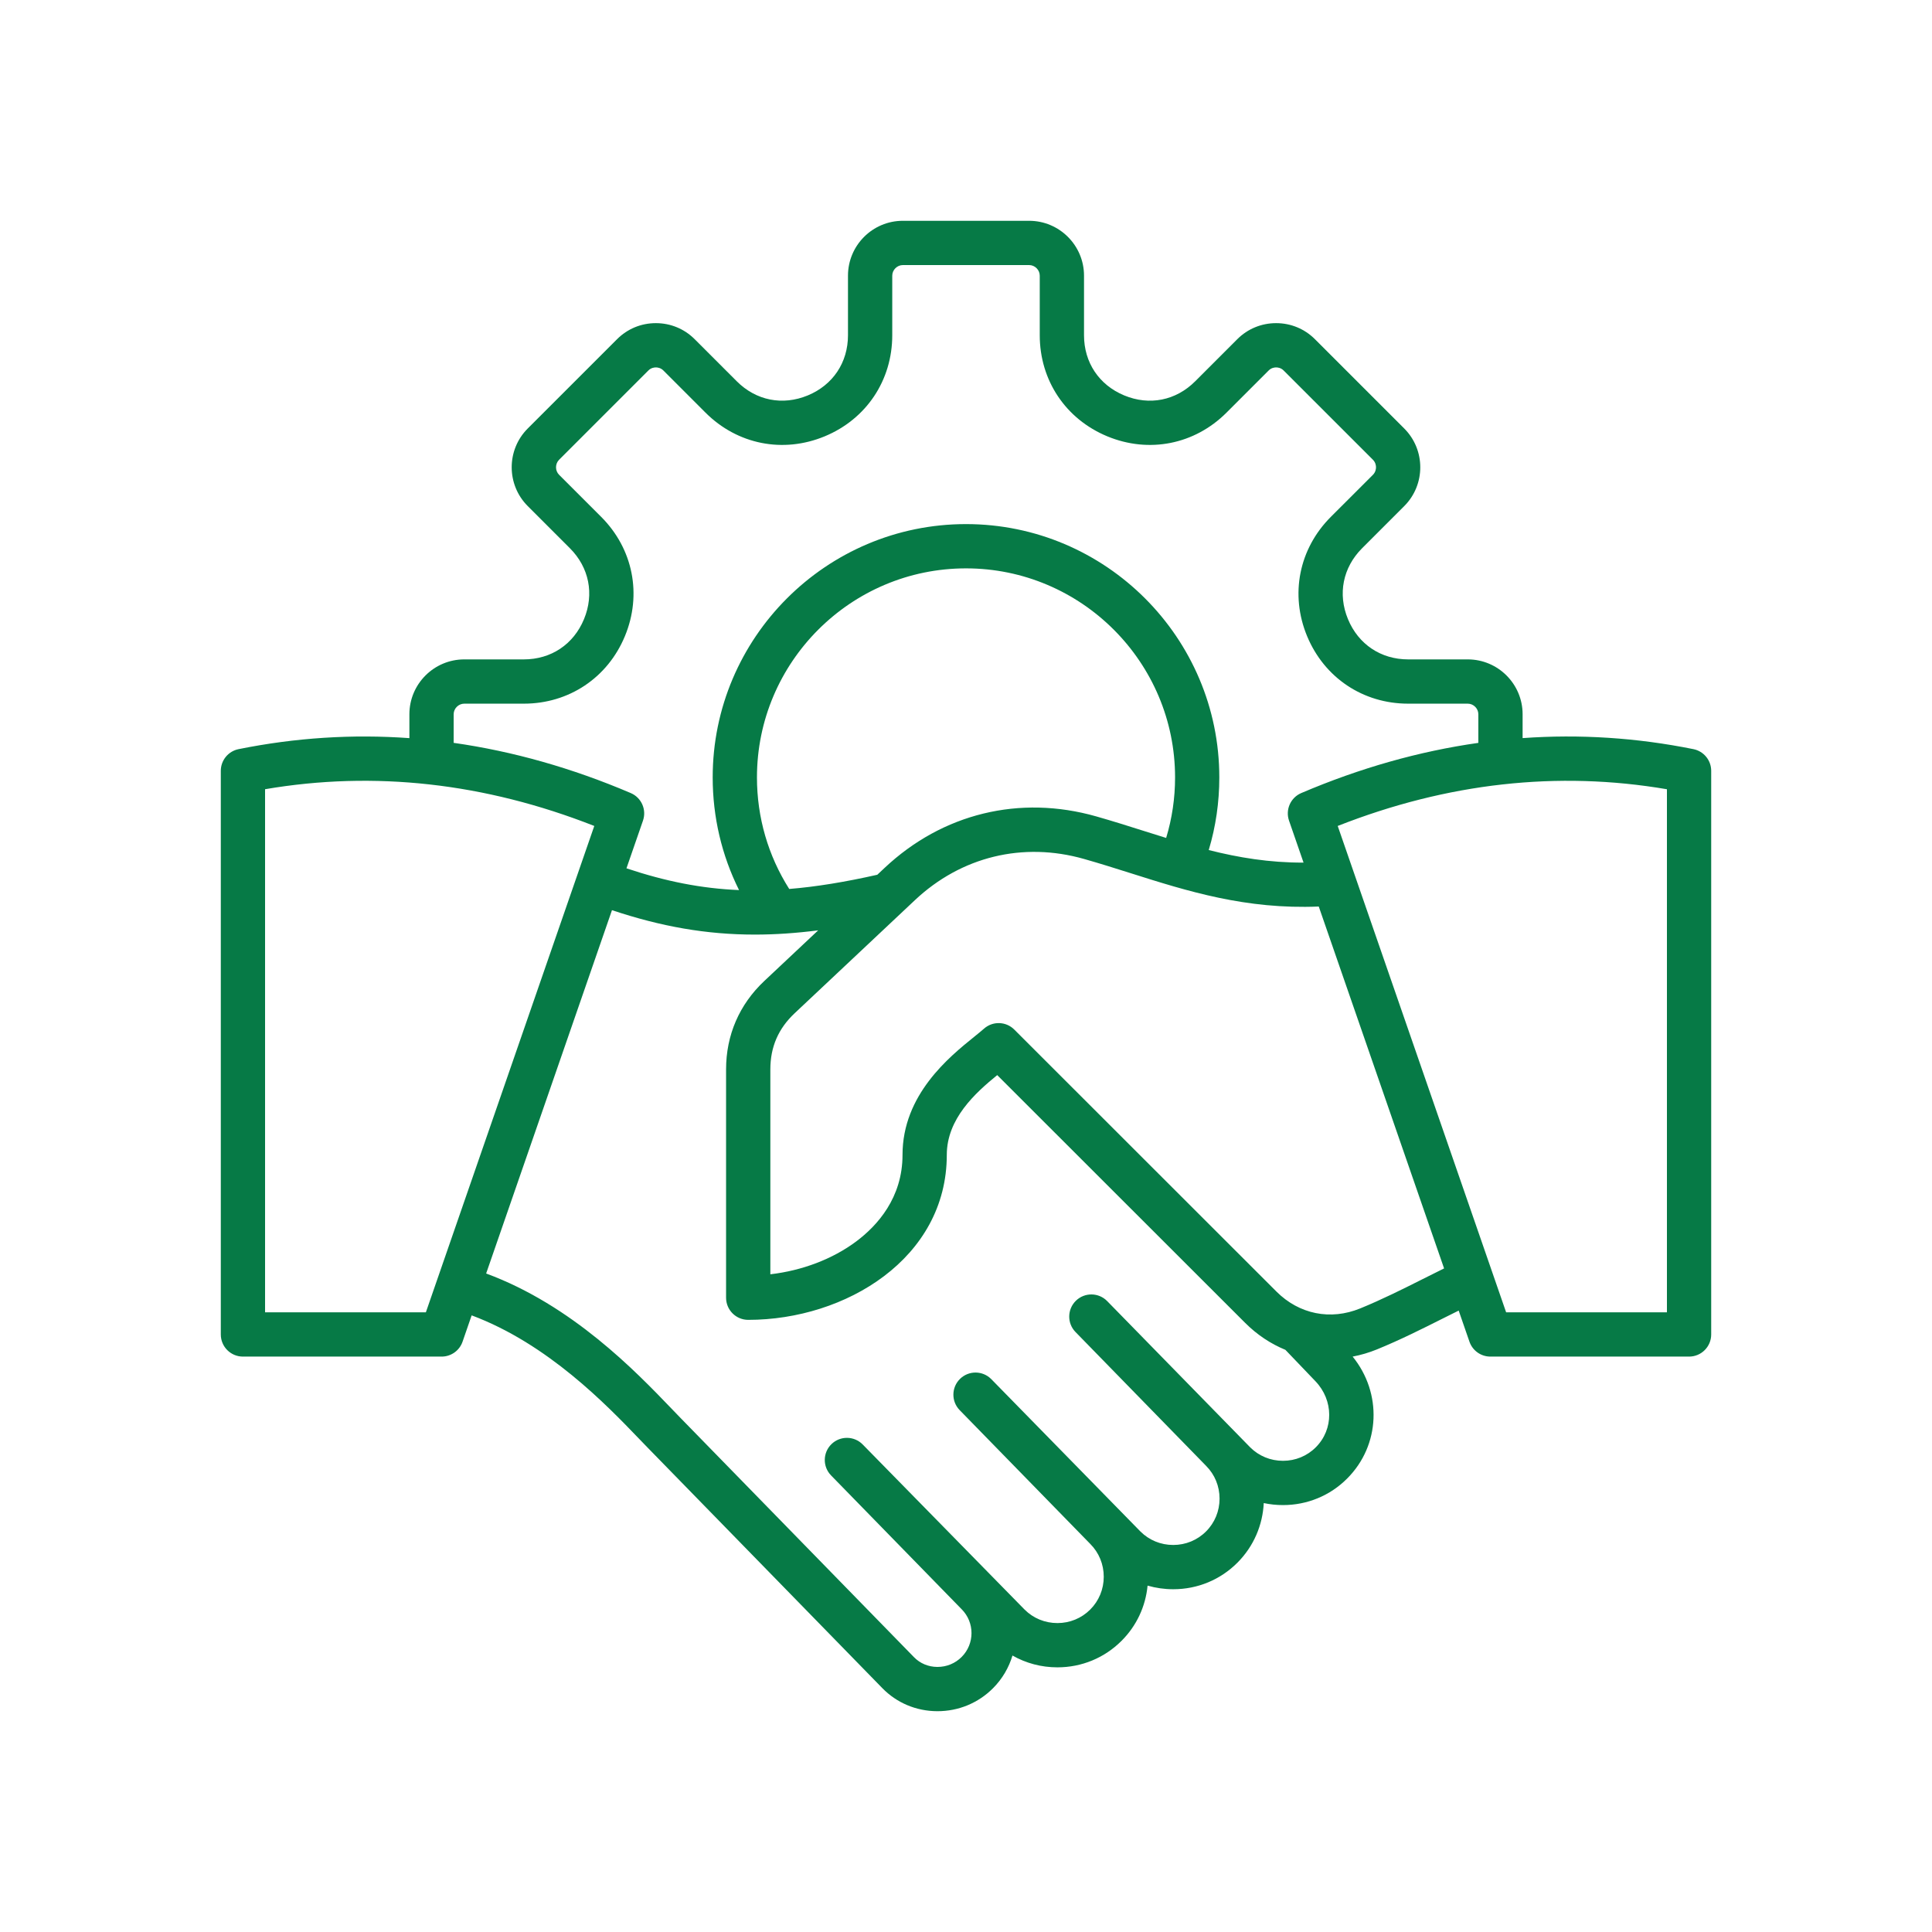 <?xml version="1.0" encoding="UTF-8"?>
<svg xmlns="http://www.w3.org/2000/svg" width="70" height="70" viewBox="0 0 70 70" fill="none">
  <path d="M61.357 27.143C59.301 26.728 57.235 26.595 55.167 26.743V25.878C55.167 24.782 54.275 23.891 53.179 23.891H51.02C50.033 23.891 49.218 23.346 48.84 22.434C48.462 21.522 48.654 20.561 49.352 19.863L50.879 18.336C51.653 17.561 51.653 16.3 50.878 15.525L47.642 12.289C47.267 11.914 46.768 11.708 46.236 11.708C45.705 11.708 45.205 11.914 44.831 12.288L43.304 13.815C42.606 14.514 41.645 14.705 40.733 14.327C39.821 13.949 39.276 13.134 39.276 12.147V9.988C39.276 8.892 38.384 8 37.288 8H32.711C31.615 8 30.724 8.892 30.724 9.988V12.147C30.724 13.134 30.179 13.949 29.267 14.327C28.355 14.704 27.394 14.514 26.695 13.815L25.169 12.289C24.794 11.914 24.295 11.708 23.763 11.708C23.231 11.708 22.732 11.914 22.358 12.289L19.121 15.525C18.346 16.3 18.346 17.561 19.121 18.336L20.648 19.863C21.346 20.561 21.537 21.522 21.159 22.434C20.782 23.346 19.967 23.891 18.979 23.891H16.821C15.725 23.891 14.833 24.783 14.833 25.879V26.744C12.765 26.595 10.699 26.728 8.643 27.143C8.269 27.219 8 27.548 8 27.93V48.35C8 48.793 8.359 49.152 8.802 49.152H16.001C16.342 49.152 16.647 48.936 16.759 48.613L17.089 47.658C19.849 48.689 21.975 50.901 23.16 52.135C23.279 52.258 23.389 52.373 23.49 52.476L31.968 61.164C32.49 61.699 33.194 61.995 33.95 62H33.967C34.727 62 35.44 61.706 35.975 61.171C36.318 60.828 36.554 60.418 36.684 59.983C37.173 60.262 37.73 60.411 38.311 60.411C39.191 60.411 40.016 60.07 40.635 59.451C41.178 58.909 41.506 58.208 41.579 57.45C41.877 57.536 42.189 57.581 42.508 57.581C43.388 57.581 44.213 57.24 44.831 56.622C45.431 56.022 45.75 55.246 45.788 54.459C46.014 54.507 46.248 54.532 46.484 54.532H46.485C47.364 54.532 48.19 54.191 48.808 53.572C50.016 52.365 50.083 50.474 49.009 49.152C49.304 49.096 49.598 49.01 49.888 48.892C50.733 48.547 51.514 48.154 52.269 47.775C52.467 47.676 52.659 47.58 52.851 47.485L53.241 48.612C53.353 48.935 53.657 49.152 53.999 49.152H61.198C61.641 49.152 62 48.793 62 48.35V27.929C62 27.548 61.731 27.219 61.357 27.143ZM16.437 25.878C16.437 25.671 16.613 25.495 16.821 25.495H18.98C20.613 25.495 22.017 24.557 22.642 23.048C23.267 21.539 22.938 19.884 21.783 18.728L20.256 17.202C20.109 17.055 20.109 16.806 20.256 16.659L23.492 13.423C23.589 13.326 23.704 13.312 23.764 13.312C23.823 13.312 23.938 13.326 24.035 13.423L25.561 14.95C26.717 16.105 28.372 16.434 29.881 15.809C31.39 15.184 32.328 13.78 32.328 12.147V9.988C32.328 9.78 32.504 9.604 32.712 9.604H37.289C37.497 9.604 37.672 9.78 37.672 9.988V12.147C37.672 13.78 38.61 15.184 40.119 15.809C41.629 16.434 43.284 16.105 44.439 14.95L45.966 13.423C46.062 13.326 46.177 13.312 46.237 13.312C46.297 13.312 46.411 13.326 46.508 13.423L49.745 16.659C49.841 16.756 49.855 16.871 49.855 16.93C49.855 16.99 49.841 17.105 49.745 17.202L48.218 18.728C47.063 19.884 46.733 21.539 47.358 23.048C47.984 24.557 49.387 25.495 51.02 25.495H53.18C53.388 25.495 53.563 25.671 53.563 25.878V26.916C51.418 27.22 49.275 27.826 47.147 28.734C46.76 28.899 46.566 29.336 46.704 29.734L47.23 31.254C45.992 31.258 44.876 31.072 43.795 30.799C44.05 29.949 44.178 29.067 44.178 28.167C44.178 23.106 40.061 18.989 35 18.989C29.939 18.989 25.822 23.106 25.822 28.167C25.822 29.601 26.149 30.989 26.777 32.249C25.414 32.193 24.111 31.933 22.698 31.461L23.296 29.734C23.434 29.336 23.241 28.899 22.853 28.734C20.725 27.826 18.582 27.22 16.437 26.915V25.878ZM32.05 31.446L31.786 31.694C30.624 31.956 29.578 32.129 28.595 32.209C27.829 31.001 27.426 29.613 27.426 28.167C27.426 23.991 30.824 20.593 35 20.593C39.177 20.593 42.575 23.991 42.575 28.167C42.575 28.918 42.466 29.653 42.252 30.36C41.989 30.279 41.726 30.196 41.461 30.112C40.899 29.934 40.318 29.75 39.72 29.58C36.947 28.791 34.151 29.471 32.05 31.446ZM15.43 47.548H9.604V28.595C13.561 27.919 17.567 28.366 21.532 29.926L15.43 47.548ZM47.674 52.438C47.359 52.754 46.936 52.928 46.485 52.928H46.485C46.033 52.928 45.611 52.754 45.295 52.438L40.116 47.142C39.807 46.825 39.299 46.819 38.982 47.128C38.665 47.438 38.659 47.946 38.968 48.262L43.691 53.102C43.692 53.103 43.693 53.103 43.694 53.104C43.695 53.106 43.696 53.107 43.697 53.109C44.013 53.424 44.187 53.847 44.187 54.298C44.187 54.749 44.013 55.172 43.697 55.487C43.382 55.803 42.959 55.977 42.508 55.977C42.056 55.977 41.634 55.803 41.319 55.488L35.919 49.972C35.61 49.655 35.102 49.649 34.785 49.958C34.468 50.267 34.462 50.775 34.771 51.092L39.494 55.931C39.495 55.932 39.496 55.933 39.497 55.934C39.499 55.935 39.5 55.937 39.501 55.938L39.504 55.941C39.818 56.257 39.991 56.678 39.991 57.128C39.991 57.579 39.817 58.001 39.501 58.317C39.185 58.633 38.763 58.807 38.312 58.807C37.86 58.807 37.438 58.633 37.122 58.317L31.259 52.338C30.95 52.021 30.442 52.015 30.125 52.324C29.808 52.634 29.802 53.141 30.112 53.458L34.834 58.297C34.835 58.299 34.837 58.3 34.838 58.301C34.839 58.302 34.84 58.303 34.841 58.304C35.319 58.782 35.319 59.559 34.841 60.036C34.609 60.268 34.299 60.396 33.967 60.396C33.965 60.396 33.962 60.396 33.959 60.396C33.636 60.394 33.336 60.269 33.116 60.043L24.638 51.356C24.54 51.255 24.433 51.143 24.317 51.023C23.034 49.688 20.732 47.292 17.614 46.141L22.173 32.977C23.952 33.571 25.594 33.862 27.35 33.862C28.088 33.862 28.847 33.81 29.644 33.708L27.693 35.542C26.786 36.395 26.307 37.504 26.307 38.748V47.019C26.307 47.462 26.666 47.821 27.109 47.821C30.646 47.821 34.304 45.585 34.304 41.844C34.304 40.53 35.343 39.596 36.131 38.953L45.114 47.93C45.546 48.362 46.041 48.689 46.572 48.907L47.662 50.046C48.321 50.735 48.327 51.786 47.674 52.438ZM51.55 46.342C50.822 46.708 50.07 47.085 49.282 47.407C48.205 47.847 47.071 47.618 46.248 46.796L36.75 37.304C36.45 37.003 35.967 36.989 35.65 37.272C35.562 37.35 35.442 37.447 35.304 37.559C34.394 38.293 32.7 39.66 32.7 41.844C32.7 43.4 31.786 44.409 31.019 44.982C30.164 45.62 29.062 46.036 27.911 46.17V38.749C27.911 37.935 28.199 37.269 28.792 36.711L33.149 32.614C34.828 31.035 37.064 30.491 39.281 31.123C39.856 31.286 40.426 31.467 40.978 31.641C43.026 32.29 45.14 32.956 47.781 32.845L52.322 45.957C52.061 46.085 51.803 46.215 51.55 46.342ZM60.396 47.548H54.57L48.468 29.926C52.433 28.366 56.439 27.919 60.396 28.596V47.548H60.396Z" fill="#067A46"></path>
</svg>
